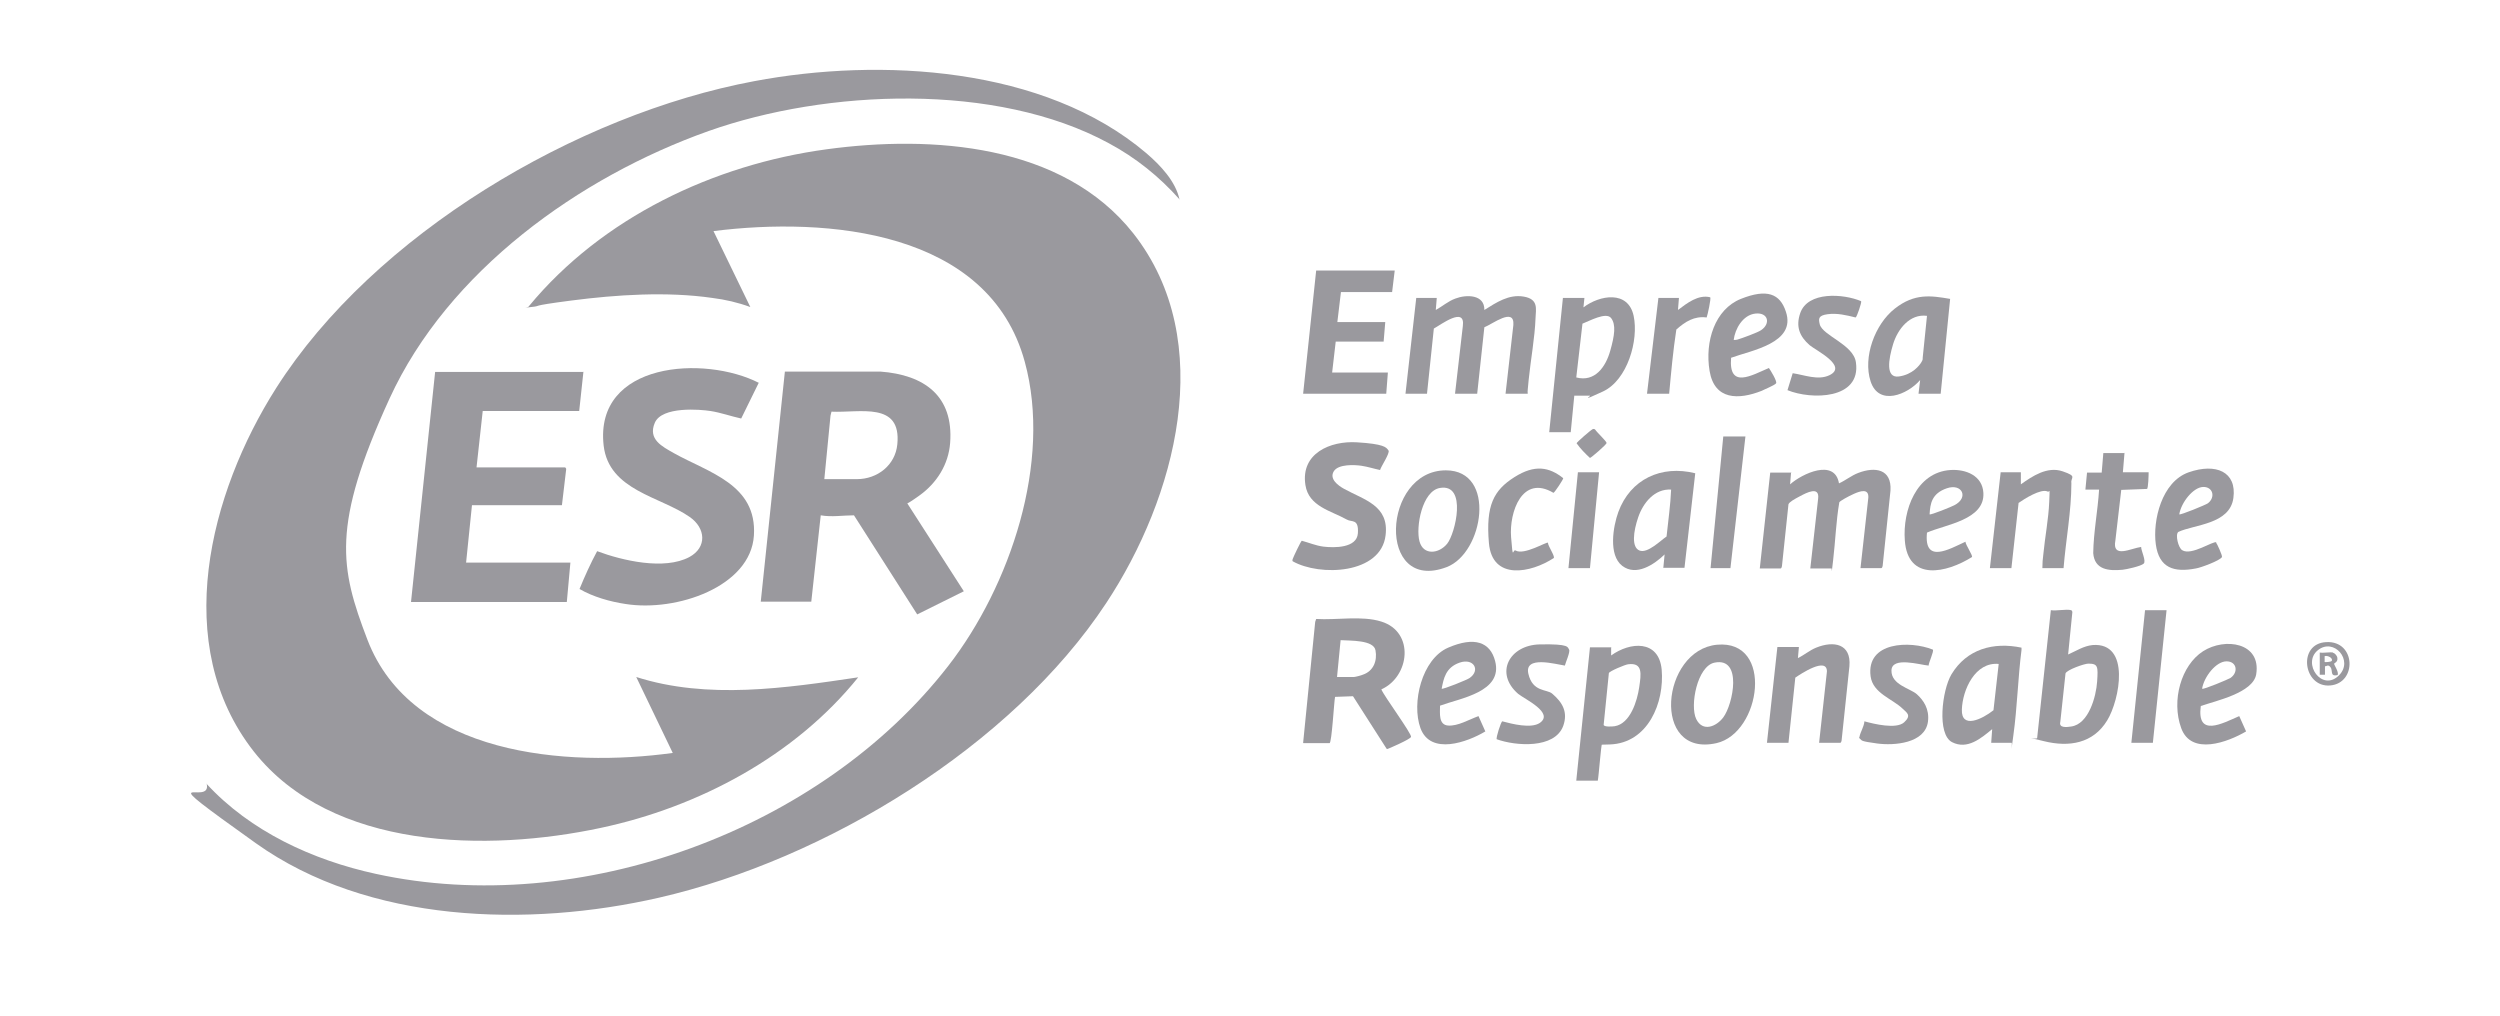 <?xml version="1.0" encoding="UTF-8"?>
<svg id="Capa_1" xmlns="http://www.w3.org/2000/svg" version="1.1" viewBox="0 0 767 311.7">
  <!-- Generator: Adobe Illustrator 29.5.1, SVG Export Plug-In . SVG Version: 2.1.0 Build 141)  -->
  <defs>
    <style>
      .st0 {
        fill: #9a999e;
      }
    </style>
  </defs>
  <path class="st0" d="M63.3,240.4c13.5,14.7,32.7,23.5,52,27.7,62.6,13.7,136.6-13.4,175.7-63.9,18.9-24.4,31.8-62.5,23.4-93.2-11-40.4-60.7-44.5-95.5-40.1l11.3,23.3c-3.8-1.4-7.7-2.3-11.7-2.8-13.9-2-29.3-1-43.2.8s-8.5,1.6-12.4,2-.7.3-.6-.3c22.4-27.1,56.6-43.4,91.3-48.1,32.3-4.4,72.4-1.7,94.1,25.8,26.1,33.2,12.9,81.3-8.3,113.4-29,44-86.2,78.7-137.2,90.4-40.1,9.2-89.2,7.9-123.7-16.7s-13.2-10.6-15.1-18.3Z"/>
  <path class="st0" d="M362,61.3c-6.3-7.1-13.5-12.9-21.9-17.4-34.5-18.7-86.5-16.5-122.7-3.7-39.7,14.1-80,43-97.9,82.1s-15.2,51.9-6.8,73.9c13.6,35.6,61.2,39.3,93.7,34.8l-11.2-23.3c21.9,7,45.9,3.4,68.1.1-19.4,24.1-48.9,39.8-79,46.2-34.6,7.4-82.5,6.9-106.4-23.4-25.7-32.7-13.6-79.4,6.8-111.5,30-47.2,92.2-84,146.7-94.2,38.7-7.3,89-4.5,120.3,22.1,4.3,3.7,9,8.6,10.2,14.3Z"/>
  <path class="st0" d="M233.4,184.6l7.4-70.6h29.3c13.4,1,22.5,7.4,21.4,21.9-.5,6.6-4.1,12.3-9.4,16.1s-3.6,2-3.7,2.2,0,.2,0,.3l17.3,26.9-14.3,7.1-19.4-30.4c-3.4,0-6.8.6-10.2,0l-2.9,26.5h-15.5ZM253.1,147h9.8c6.3,0,11.8-4.3,12.4-10.7,1.3-13.2-11.5-9.6-20.2-10l-.3,1.2-1.9,19.5Z"/>
  <path class="st0" d="M179,114l-1.3,12.1h-29.6s-1.9,17.3-1.9,17.3h27.2c0,0,.4.4.3.6l-1.3,11h-27.6l-1.8,17.6h32l-1.1,12.1h-47.8l7.4-70.6h45.4Z"/>
  <path class="st0" d="M232.8,117.4l-5.4,11c-3.2-.7-6.2-1.8-9.4-2.3s-14.9-1.5-17.1,3.6,2.3,7.3,5.8,9.3c10.7,6,25.6,9.6,24.6,25.3s-23.8,23.5-39.4,21c-4.7-.7-10-2.2-14.1-4.6,1.6-3.9,3.4-7.9,5.4-11.6,7.8,2.9,20.6,5.9,28.3,1.8,5.5-3,5-8.9.1-12.3-9-6.3-24.8-8.1-26.4-21.9-2.9-25.7,31-27.8,47.7-19.2Z"/>
  <path class="st0" d="M399.8,227.9l3.7-37.1.3-.9c6.3.4,14-1.1,20,.8,10.3,3.2,8.7,16.9,0,20.8.7,1.9,9.5,13.8,9.1,14.6s-6.5,3.4-7,3.6-.3.1-.5,0l-10.3-16.1-5.5.2c-.3,1.2-1,14.2-1.7,14.2h-8ZM410.3,207.7h5.1c.4,0,2.3-.5,2.7-.7,3.3-1.1,4.5-4.3,3.9-7.5s-7.7-2.9-10.7-3.1l-1.1,11.3Z"/>
  <path class="st0" d="M549.5,144.9l-.3,3.7c3.7-3.3,13.7-8,15-.3,2-.9,3.8-2.4,5.9-3.2,5.2-2,10.3-1.2,9.9,5.4l-2.4,23.1c0,.2-.2.7-.4.7h-6.4l2.4-21.6c.2-3-2.6-2-4.4-1.2s-4.3,2.2-4.5,2.6c-1,5.8-1.2,11.9-1.9,17.8s-.2,2-.6,2.5h-6.4l2.4-21.4c.5-4-3.6-1.8-5.5-.8s-3.3,1.8-3.6,2.5l-2,19c0,.2-.2.7-.4.7h-6.4l3.2-29.4h6.6Z"/>
  <path class="st0" d="M440.8,91.4l-.3,3.7c2-1.1,3.8-2.7,6-3.5,3.4-1.3,9-1.3,8.9,3.5,3.7-2.3,7.5-4.9,12.1-4.1s3.7,3.8,3.6,6.6c-.2,5.9-1.5,12.9-2.1,18.9s-.2,2.9-.3,4.3h-6.8l2.4-21.1c.4-5.6-6.5-.2-8.9.7l-2.2,20.4h-6.8l2.4-20.8c.8-6.1-6.7-.4-8.9.8l-2.1,20h-6.6l3.3-29.4h6.2Z"/>
  <polygon class="st0" points="427.9 83 427.1 89.6 411.4 89.6 410.3 98.8 425 98.8 424.5 104.8 409.8 104.8 408.7 114.3 425.8 114.3 425.3 120.8 399.8 120.8 403.8 83 427.9 83"/>
  <path class="st0" d="M426,138.2c.5.8-2.3,4.9-2.6,6-1.9-.4-3.7-1-5.7-1.3s-7.1-.6-8.5,1.7,1.2,4.3,3.2,5.4c6.2,3.4,13.8,5.1,12.7,14.2-1.4,12-20.2,12.7-28.5,8-.2-.3,0-.5,0-.7.2-.6,2.5-5.5,2.8-5.6,2.2.6,4.3,1.5,6.6,1.8,3.3.4,10.3.5,10.6-4.1s-1.9-3.3-3.4-4.2c-4.8-2.7-11.7-4-12.7-10.6-1.5-9.7,7.6-13.6,15.8-13.1s9,1.5,9.6,2.4Z"/>
  <path class="st0" d="M483,121.3l-1.1,11.3h-6.6l4.2-41.2h6.6l-.3,2.9c5-3.8,13.7-5.3,15.4,2.6,1.6,7.5-1.9,19.7-9.4,23.2s-3.5,1.3-4,1.3h-4.9ZM483.6,115.8c5.7,1.5,9-3.2,10.4-8.1s1.8-8.1.3-10.1-6.7.9-8.8,1.7l-1.9,16.5Z"/>
  <path class="st0" d="M494.3,198.5v2.6c5.8-4.2,14.6-4.9,15.5,4.3.9,10.2-4.2,22.6-15.9,23s-2.1-.5-2.4-.2-1,9.9-1.3,11.3h-6.6l4.2-40.9h6.6ZM499.5,203.8c-.9.1-5.7,2.1-5.9,2.7l-1.6,15.9c.2.7,2.7.5,3.4.4,4.8-.8,6.9-7.8,7.5-11.9s1.2-7.7-3.4-7.1Z"/>
  <path class="st0" d="M635.4,187.2c.2,0,.4.4.4.6l-1.3,13c2.5-1.1,4.7-2.6,7.5-2.9,11.8-.9,8.3,16.9,4.5,23.1-4.3,7.1-11.7,8.3-19.4,6.4s-2.1-.3-2.1-1l4.2-39.2c1.6.3,4.8-.4,6.2,0ZM640.7,203.6c-1.2,0-6.6,1.9-7,3l-1.6,14.9c-.5,1.9,2,1.6,3.3,1.4,5.4-.7,7.7-9.2,8-13.8s.3-5.5-2.7-5.5Z"/>
  <path class="st0" d="M610.9,227.9l.3-4.2c-3.4,2.8-7.6,6.4-12.3,4s-3.1-15.9-.2-20.8c4.7-7.8,12.9-10,21.5-8.2v.7c-1.1,8.6-1.3,17.6-2.5,26.2s-.1,1.8-.6,2.3h-6.2ZM613.2,203.7c-7.2-.7-11.1,7.9-11.3,14s6.3,2.9,9.7.2l1.6-14.2Z"/>
  <path class="st0" d="M510.3,174.3l.4-4.2c-3.2,3.1-8.7,6.8-13,3.5s-2.8-12.1-1.2-16.5c3.7-10.1,13.2-14.5,23.6-11.9l-3.3,29h-6.4ZM512.7,150.2c-5.1-.3-8.6,4.1-10.1,8.5s-2.1,9.2.4,10.2,6.6-3.2,8.3-4.3c.5-4.8,1.2-9.6,1.4-14.4Z"/>
  <path class="st0" d="M588.6,120.8l.5-4.2c-3.9,4.5-12.7,8.1-15.2.4-2.4-7.4,1.3-17.5,7.4-22.3s11.1-4,17-3l-2.9,29.1h-6.8ZM591.2,96.9c-5.3-.7-9,4.1-10.4,8.7s-2.4,10.5,1.8,9.9,6.3-3.4,6.9-4.4.3-1,.4-1.5l1.3-12.7Z"/>
  <path class="st0" d="M558.1,227.9l2.4-21.9c0-4.6-8.1.8-9.7,1.9l-2.1,20h-6.6l3.2-29.4h6.6l-.3,3.4c1.9-.9,3.6-2.4,5.6-3.2,5.4-2.2,10.8-1.2,10.2,5.7l-2.4,22.8c0,.2-.2.7-.4.7h-6.4Z"/>
  <path class="st0" d="M633.2,174.3h-6.6c0-1.4.1-2.9.3-4.3.5-5.2,1.6-10.9,1.8-16s.2-2.8-.5-3.2c-2-1-7.2,2.3-8.9,3.5l-2.2,20h-6.6l3.3-29.4h6.2v3.7c3.5-2.5,8.1-5.6,12.8-4s2.4,1.8,2.7,3.6c0,8.7-1.7,17.4-2.4,26.1Z"/>
  <path class="st0" d="M526.8,197.8c17.5-1.6,13.5,27.1-.2,30.2-20.1,4.5-17-28.6.2-30.2ZM526,203.3c-5.3,1.1-7.6,13.2-5.6,17.3s6.2,2.3,8.3-.5c3-4,6-18.6-2.7-16.8Z"/>
  <path class="st0" d="M443.6,144.3c15.6,0,11.6,25.4.2,29.7-21.5,8.1-19.8-29.7-.2-29.7ZM441.8,149.7c-5.5.9-7.5,12-6.3,16.4s6,3.8,8.5.7,6.2-18.5-2.2-17.1Z"/>
  <path class="st0" d="M531.1,109.8c-.8,9.7,6.4,5.3,11.6,3.1.5.7,2.6,4.1,2.2,4.7s-3.9,2-4.4,2.3c-7.1,2.8-14.5,2.9-16-6.1s1.6-18.9,9.6-22.1,12-1.6,13.8,3.9c3.3,9.7-10.7,11.9-16.9,14.2ZM531.9,104.3c.4,0,.7,0,1.1-.1,1.4-.4,6.3-2.2,7.3-2.9,3-2,2.2-5.5-1.7-5.1s-6.3,4.7-6.7,8.1Z"/>
  <path class="st0" d="M591.2,163.4c-1,9.7,6.8,5.1,11.8,2.8,0,.9,2.3,4.2,2,4.7-7.8,4.9-19.7,7.6-20.6-5.1-.7-9.2,3.5-20.9,14-21.6,4.7-.3,9.8,1.7,10.1,7,.5,8.3-11.6,9.7-17.3,12.2ZM592,157.8c.3.3,6.9-2.4,7.6-2.8,4.5-2.3,2.4-6.8-2.3-5.2s-5.1,4.8-5.3,7.9Z"/>
  <path class="st0" d="M441.8,216.6c0,2.2-.5,5.8,2.5,6s6.3-1.8,9.3-2.9l2.1,4.7c-5.5,3.3-16.8,7.4-19.9-1-2.8-7.7.4-21.2,8.5-24.7s12.9-1.7,14.4,4.1c2.5,9.5-10.7,11.4-16.9,13.7ZM442.3,211.3c.3.3,8-2.8,8.6-3.3,3.4-2.4,1.2-6.2-3.1-4.7s-4.9,4.9-5.5,8Z"/>
  <path class="st0" d="M679.9,166.5c.2.1,2,4,1.8,4.4-.6,1.1-6.6,3.3-8,3.5-6.7,1.3-11.3-.1-12.3-7.4s1.8-19.2,10.1-22.1,14.8-.2,13.7,7.9-12,8.1-16.9,10.4c-1,.8,0,4.9,1.2,5.6,2.8,1.8,9.6-3,10.5-2.4ZM668.6,157.8c.3.3,8.1-2.9,8.8-3.4,2.4-1.9,1.5-5.1-1.5-5s-6.7,4.7-7.3,8.4Z"/>
  <path class="st0" d="M675.2,216.6c-1.3,9.8,6.7,5.3,11.8,3.1l2.1,4.7c-5.6,3.3-16.8,7.5-19.9-1s0-19.3,6.7-23.6,17.9-2.7,16.3,7.1c-1,5.7-12.4,8.1-17,9.7ZM675.7,211.3c.3.3,8-2.9,8.6-3.3,2.5-1.7,2-5.1-1.2-5.1s-6.9,4.7-7.5,8.4Z"/>
  <path class="st0" d="M651.8,138.9l-.5,6h7.9c0,.8-.1,4.9-.5,5.1l-7.9.3-1.8,15.5c-1.1,5.7,4.8,2.4,7.9,2,0,1.2,1.6,4.3.8,5.1s-5.4,1.8-6.5,1.9c-4.3.4-8.6,0-9-5.1.1-6.5,1.4-13,1.8-19.5h-4.2l.5-5.2h4.5s.5-6,.5-6h6.6Z"/>
  <path class="st0" d="M571,92.5c.2.2-1.3,4.8-1.7,4.9-2.8-.7-5.7-1.4-8.6-1s-2.8,1.4-2.4,3.1c.9,3.5,10.4,6.2,11.1,11.7,1.6,11.4-13.7,11.5-21,8.5l1.6-5.2c3.5.5,7.8,2.3,11.3.6,5.7-2.8-4.2-7.6-6.1-9.2-3.1-2.7-4.3-5.7-2.9-9.8,2.3-6.8,13.3-6,18.7-3.7Z"/>
  <path class="st0" d="M593,199.3c.4.5-1.3,4-1.3,4.9-2.6-.2-11.3-2.9-11.4,1.5s5.8,5.5,7.8,7.3,3.9,4.5,3.4,8.4c-.9,6.7-10.4,7.4-15.6,6.7s-4.6-.9-5.2-1.4-.2-.3-.2-.7c.3-1.5,1.4-3.1,1.5-4.7,2.9.8,9.8,2.5,12.2.3s.7-3-.5-4.2c-3.1-3-9.1-4.7-9.8-9.9-1.4-10.7,12.1-11,19.1-8.2Z"/>
  <path class="st0" d="M481.4,199.3c.4.7-1.1,4-1.3,4.9-2.8-.4-12.5-3.2-11.2,2.5s5.7,4.7,7.3,6.1c3.2,2.7,4.9,5.7,3.4,9.9-2.6,7.1-14.6,6.2-20.4,4.1-.3-.4,1.3-5.4,1.7-5.5,3,.8,8.8,2.3,11.5.5,4.5-3.1-4.6-7.3-6.6-8.9-7.4-6.4-2.7-15,6.6-15.2s8.5.9,9,1.6Z"/>
  <path class="st0" d="M474.9,166.5c0,1,2.2,4.1,1.8,4.7-7,4.6-18.9,7-19.9-4.6s1.5-16.2,7.8-20.2,10.7-3.1,15,.3c.1.3-2.7,4.5-3,4.5-9.6-5.7-13.6,5.9-13,13.6s.5,3.5,1.4,4.1c2.6,1.5,9.4-2.7,9.9-2.4Z"/>
  <polygon class="st0" points="664.7 187.2 660.5 227.9 653.9 227.9 658.1 187.2 664.7 187.2"/>
  <polygon class="st0" points="535.5 133.9 530.9 174.3 524.8 174.3 528.7 133.9 535.5 133.9"/>
  <path class="st0" d="M515.1,91.4l-.3,3.7c2.8-2.1,6.2-4.8,9.9-3.9.3.4-.8,5.4-1.1,6.2-3.8-.5-6.6,1.3-9.3,3.7-1,6.5-1.6,13.1-2.2,19.7h-6.8l3.5-29.4h6.2Z"/>
  <polygon class="st0" points="490.6 144.9 487.8 174.3 481.2 174.3 484.1 144.9 490.6 144.9"/>
  <path class="st0" d="M713.7,197c9.1-.5,9.5,12.6,1.2,13.3s-10.1-12.9-1.2-13.3ZM717.6,207.2c4.6-4.6-1.6-11.7-6.5-7.7s1.3,12.9,6.5,7.7Z"/>
  <path class="st0" d="M488.7,131.6c.3,0,.5,0,.7.2.4.7,3.5,3.6,3.5,4.1s-4.8,4.6-5.1,4.6c-1.5-1.4-2.9-2.8-4.1-4.5,0-.3,4.5-4.2,4.9-4.3Z"/>
  <path class="st0" d="M715.8,200.3c.6.1,1.3,1,1.3,1.6.2,1.2-1,1.6-1,1.7,0,.5,1.5,2.5,1.1,3.5-2.5.6-1.4-1.4-2.2-2.4s-1.2-.2-1.7-.3v2.6s-1.6,0-1.6,0v-6.8c1.2.2,3-.2,4.1,0ZM715.3,202.9c.7-1-1.2-1.9-2.1-1.6v1.8c.1.1,1.9,0,2.1-.3Z"/>
</svg>